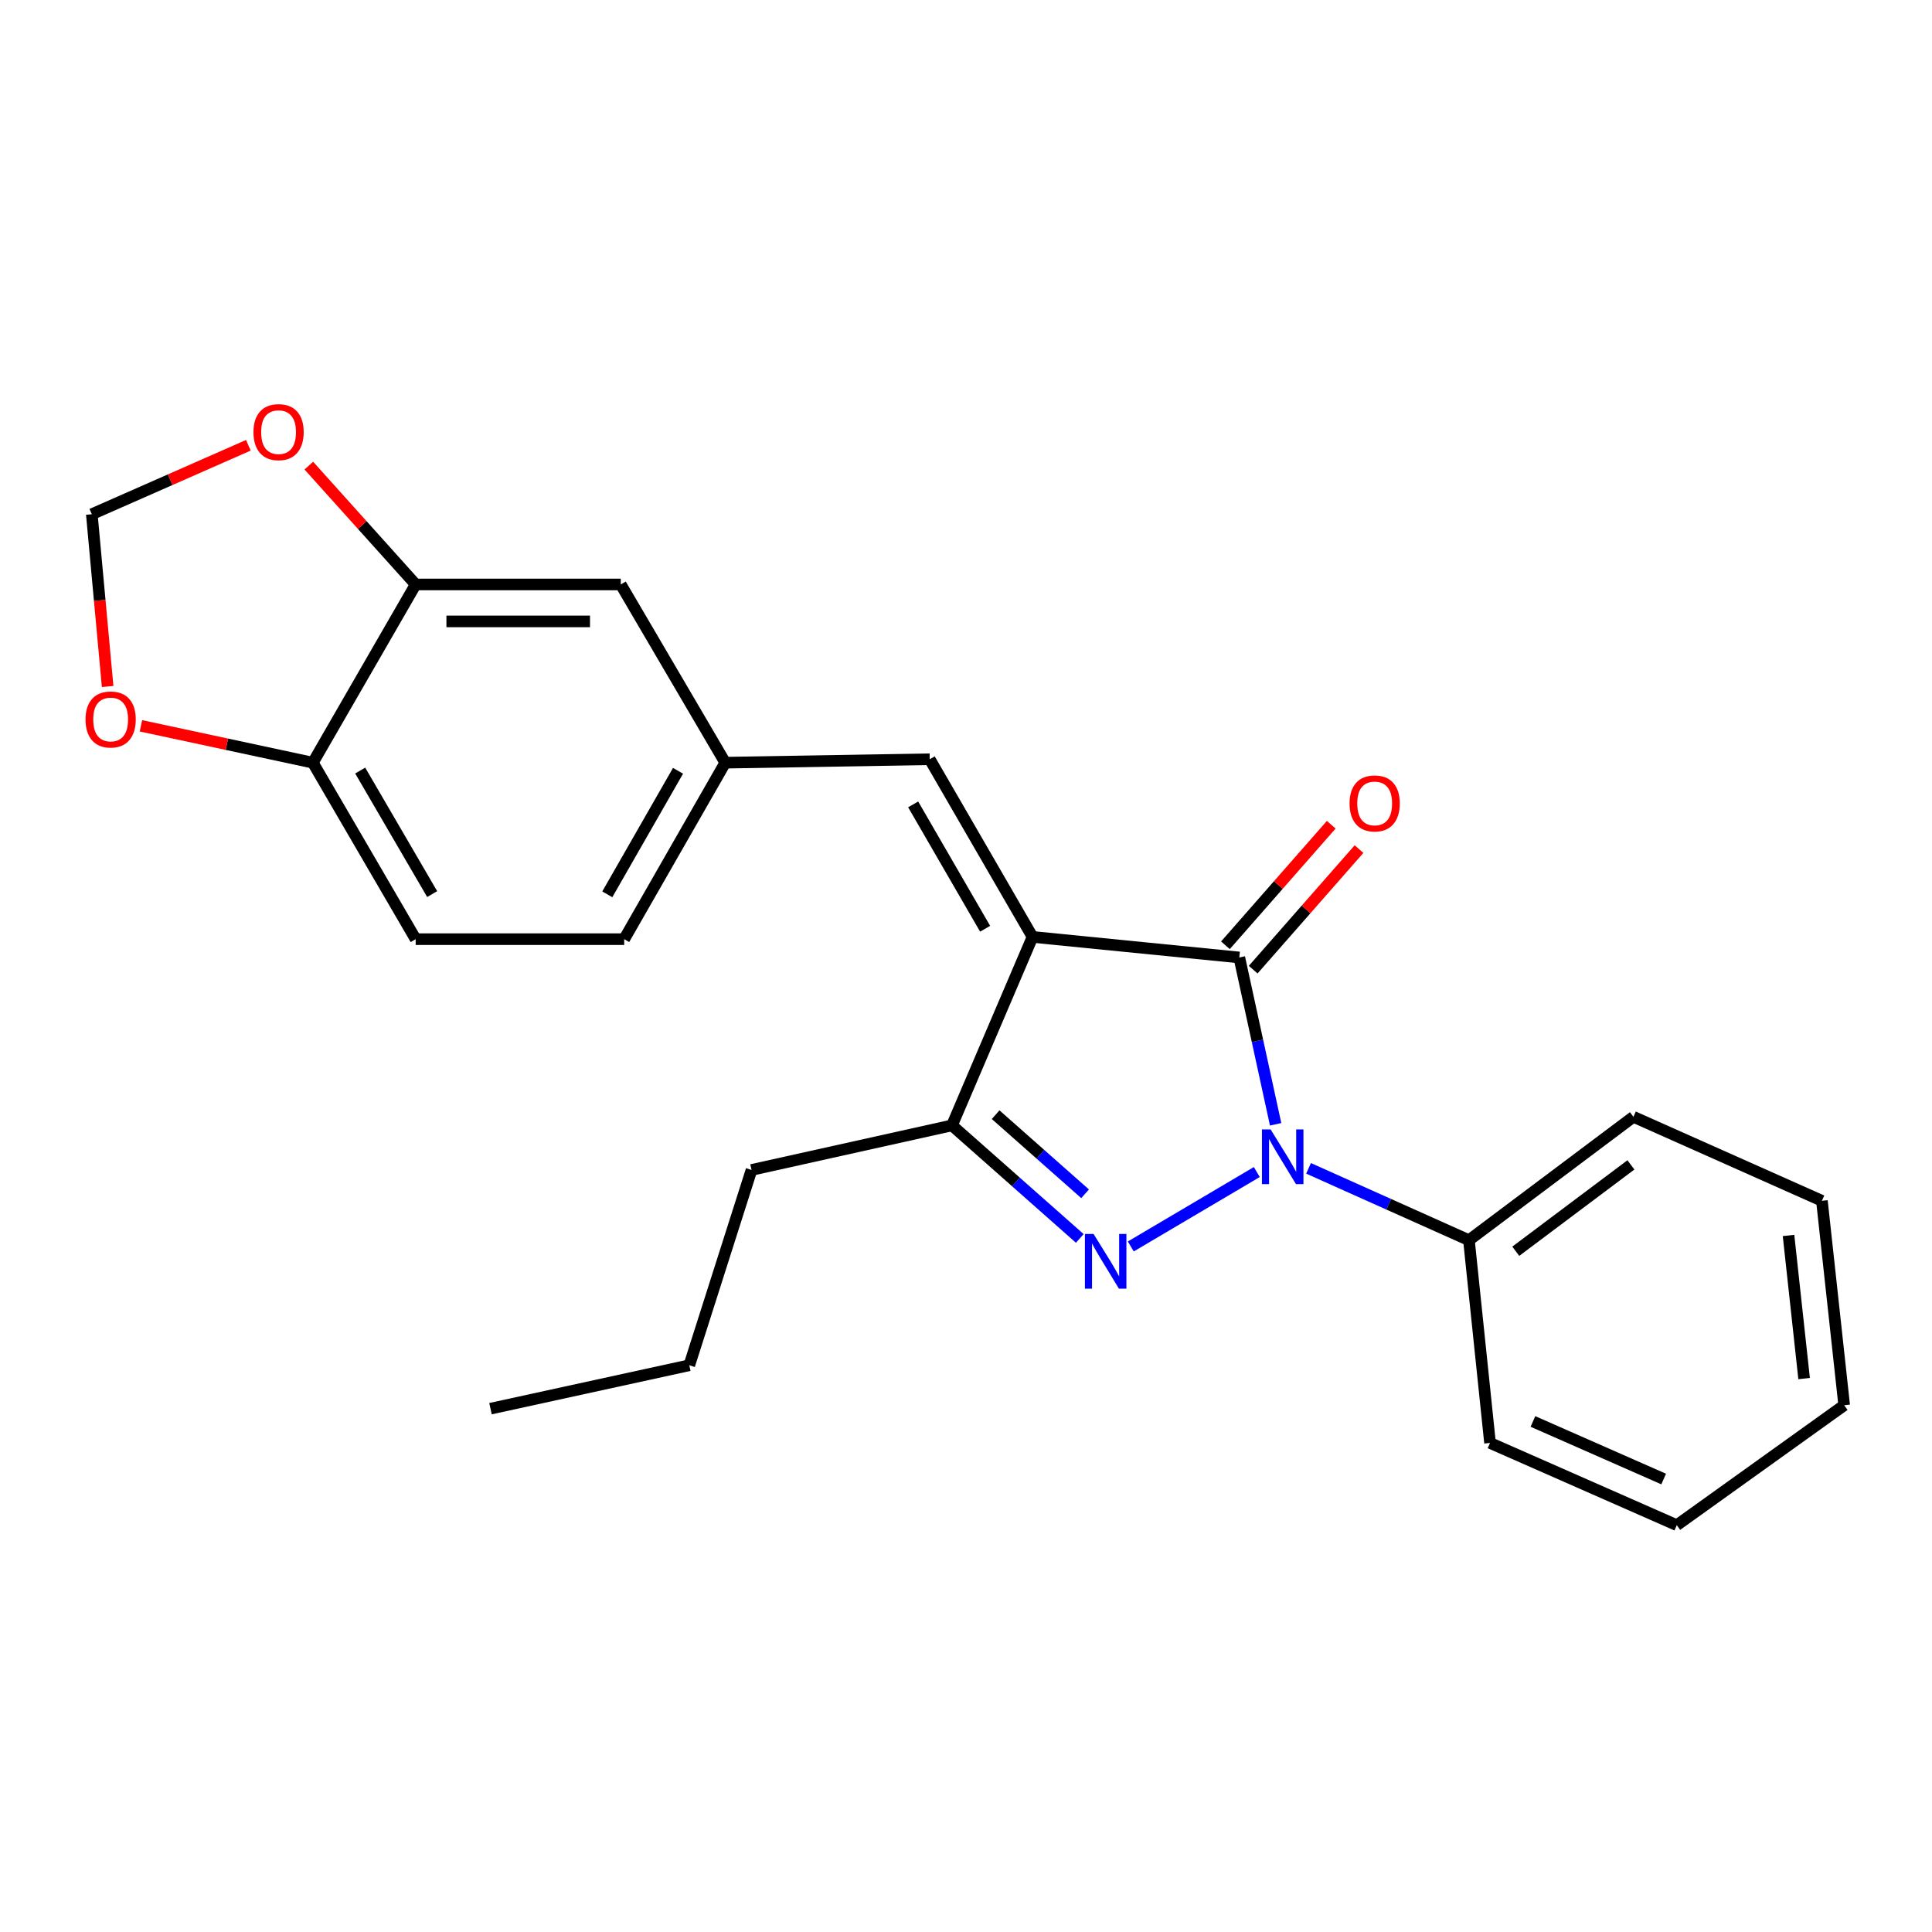 <?xml version='1.0' encoding='iso-8859-1'?>
<svg version='1.1' baseProfile='full'
              xmlns='http://www.w3.org/2000/svg'
                      xmlns:rdkit='http://www.rdkit.org/xml'
                      xmlns:xlink='http://www.w3.org/1999/xlink'
                  xml:space='preserve'
width='1000px' height='1000px' viewBox='0 0 1000 1000'>
<!-- END OF HEADER -->
<rect style='opacity:1.0;fill:#FFFFFF;stroke:none' width='1000' height='1000' x='0' y='0'> </rect>
<path class='bond-1' d='M 534.435,484.942 L 641.462,495.587' style='fill:none;fill-rule:evenodd;stroke:#000000;stroke-width:6px;stroke-linecap:butt;stroke-linejoin:miter;stroke-opacity:1' />
<path class='bond-3' d='M 534.435,484.942 L 492.746,582.503' style='fill:none;fill-rule:evenodd;stroke:#000000;stroke-width:6px;stroke-linecap:butt;stroke-linejoin:miter;stroke-opacity:1' />
<path class='bond-4' d='M 534.435,484.942 L 481.218,392.979' style='fill:none;fill-rule:evenodd;stroke:#000000;stroke-width:6px;stroke-linecap:butt;stroke-linejoin:miter;stroke-opacity:1' />
<path class='bond-4' d='M 509.9,480.726 L 472.649,416.352' style='fill:none;fill-rule:evenodd;stroke:#000000;stroke-width:6px;stroke-linecap:butt;stroke-linejoin:miter;stroke-opacity:1' />
<path class='bond-0' d='M 660.264,581.938 L 650.863,538.763' style='fill:none;fill-rule:evenodd;stroke:#0000FF;stroke-width:6px;stroke-linecap:butt;stroke-linejoin:miter;stroke-opacity:1' />
<path class='bond-0' d='M 650.863,538.763 L 641.462,495.587' style='fill:none;fill-rule:evenodd;stroke:#000000;stroke-width:6px;stroke-linecap:butt;stroke-linejoin:miter;stroke-opacity:1' />
<path class='bond-6' d='M 677.303,604.732 L 718.809,623.328' style='fill:none;fill-rule:evenodd;stroke:#0000FF;stroke-width:6px;stroke-linecap:butt;stroke-linejoin:miter;stroke-opacity:1' />
<path class='bond-6' d='M 718.809,623.328 L 760.315,641.924' style='fill:none;fill-rule:evenodd;stroke:#000000;stroke-width:6px;stroke-linecap:butt;stroke-linejoin:miter;stroke-opacity:1' />
<path class='bond-24' d='M 650.521,606.65 L 585.3,645.163' style='fill:none;fill-rule:evenodd;stroke:#0000FF;stroke-width:6px;stroke-linecap:butt;stroke-linejoin:miter;stroke-opacity:1' />
<path class='bond-7' d='M 648.648,501.895 L 676.038,470.693' style='fill:none;fill-rule:evenodd;stroke:#000000;stroke-width:6px;stroke-linecap:butt;stroke-linejoin:miter;stroke-opacity:1' />
<path class='bond-7' d='M 676.038,470.693 L 703.427,439.491' style='fill:none;fill-rule:evenodd;stroke:#FF0000;stroke-width:6px;stroke-linecap:butt;stroke-linejoin:miter;stroke-opacity:1' />
<path class='bond-7' d='M 634.277,489.279 L 661.666,458.077' style='fill:none;fill-rule:evenodd;stroke:#000000;stroke-width:6px;stroke-linecap:butt;stroke-linejoin:miter;stroke-opacity:1' />
<path class='bond-7' d='M 661.666,458.077 L 689.055,426.875' style='fill:none;fill-rule:evenodd;stroke:#FF0000;stroke-width:6px;stroke-linecap:butt;stroke-linejoin:miter;stroke-opacity:1' />
<path class='bond-2' d='M 558.894,641.001 L 525.82,611.752' style='fill:none;fill-rule:evenodd;stroke:#0000FF;stroke-width:6px;stroke-linecap:butt;stroke-linejoin:miter;stroke-opacity:1' />
<path class='bond-2' d='M 525.82,611.752 L 492.746,582.503' style='fill:none;fill-rule:evenodd;stroke:#000000;stroke-width:6px;stroke-linecap:butt;stroke-linejoin:miter;stroke-opacity:1' />
<path class='bond-2' d='M 561.64,617.901 L 538.488,597.427' style='fill:none;fill-rule:evenodd;stroke:#0000FF;stroke-width:6px;stroke-linecap:butt;stroke-linejoin:miter;stroke-opacity:1' />
<path class='bond-2' d='M 538.488,597.427 L 515.336,576.953' style='fill:none;fill-rule:evenodd;stroke:#000000;stroke-width:6px;stroke-linecap:butt;stroke-linejoin:miter;stroke-opacity:1' />
<path class='bond-16' d='M 492.746,582.503 L 388.99,605.558' style='fill:none;fill-rule:evenodd;stroke:#000000;stroke-width:6px;stroke-linecap:butt;stroke-linejoin:miter;stroke-opacity:1' />
<path class='bond-10' d='M 481.218,392.979 L 375.391,394.764' style='fill:none;fill-rule:evenodd;stroke:#000000;stroke-width:6px;stroke-linecap:butt;stroke-linejoin:miter;stroke-opacity:1' />
<path class='bond-5' d='M 215.147,302.515 L 321.304,302.515' style='fill:none;fill-rule:evenodd;stroke:#000000;stroke-width:6px;stroke-linecap:butt;stroke-linejoin:miter;stroke-opacity:1' />
<path class='bond-5' d='M 231.071,321.638 L 305.38,321.638' style='fill:none;fill-rule:evenodd;stroke:#000000;stroke-width:6px;stroke-linecap:butt;stroke-linejoin:miter;stroke-opacity:1' />
<path class='bond-9' d='M 215.147,302.515 L 187.495,271.757' style='fill:none;fill-rule:evenodd;stroke:#000000;stroke-width:6px;stroke-linecap:butt;stroke-linejoin:miter;stroke-opacity:1' />
<path class='bond-9' d='M 187.495,271.757 L 159.842,240.999' style='fill:none;fill-rule:evenodd;stroke:#FF0000;stroke-width:6px;stroke-linecap:butt;stroke-linejoin:miter;stroke-opacity:1' />
<path class='bond-25' d='M 215.147,302.515 L 161.931,394.764' style='fill:none;fill-rule:evenodd;stroke:#000000;stroke-width:6px;stroke-linecap:butt;stroke-linejoin:miter;stroke-opacity:1' />
<path class='bond-17' d='M 760.315,641.924 L 845.457,578.063' style='fill:none;fill-rule:evenodd;stroke:#000000;stroke-width:6px;stroke-linecap:butt;stroke-linejoin:miter;stroke-opacity:1' />
<path class='bond-17' d='M 784.561,647.643 L 844.16,602.94' style='fill:none;fill-rule:evenodd;stroke:#000000;stroke-width:6px;stroke-linecap:butt;stroke-linejoin:miter;stroke-opacity:1' />
<path class='bond-18' d='M 760.315,641.924 L 771.236,746.859' style='fill:none;fill-rule:evenodd;stroke:#000000;stroke-width:6px;stroke-linecap:butt;stroke-linejoin:miter;stroke-opacity:1' />
<path class='bond-8' d='M 161.931,394.764 L 215.147,486.111' style='fill:none;fill-rule:evenodd;stroke:#000000;stroke-width:6px;stroke-linecap:butt;stroke-linejoin:miter;stroke-opacity:1' />
<path class='bond-8' d='M 186.437,398.84 L 223.689,462.782' style='fill:none;fill-rule:evenodd;stroke:#000000;stroke-width:6px;stroke-linecap:butt;stroke-linejoin:miter;stroke-opacity:1' />
<path class='bond-11' d='M 161.931,394.764 L 117.44,385.221' style='fill:none;fill-rule:evenodd;stroke:#000000;stroke-width:6px;stroke-linecap:butt;stroke-linejoin:miter;stroke-opacity:1' />
<path class='bond-11' d='M 117.44,385.221 L 72.948,375.678' style='fill:none;fill-rule:evenodd;stroke:#FF0000;stroke-width:6px;stroke-linecap:butt;stroke-linejoin:miter;stroke-opacity:1' />
<path class='bond-12' d='M 128.548,230.476 L 88.034,248.317' style='fill:none;fill-rule:evenodd;stroke:#FF0000;stroke-width:6px;stroke-linecap:butt;stroke-linejoin:miter;stroke-opacity:1' />
<path class='bond-12' d='M 88.034,248.317 L 47.519,266.159' style='fill:none;fill-rule:evenodd;stroke:#000000;stroke-width:6px;stroke-linecap:butt;stroke-linejoin:miter;stroke-opacity:1' />
<path class='bond-13' d='M 375.391,394.764 L 321.304,302.515' style='fill:none;fill-rule:evenodd;stroke:#000000;stroke-width:6px;stroke-linecap:butt;stroke-linejoin:miter;stroke-opacity:1' />
<path class='bond-15' d='M 375.391,394.764 L 323.078,486.111' style='fill:none;fill-rule:evenodd;stroke:#000000;stroke-width:6px;stroke-linecap:butt;stroke-linejoin:miter;stroke-opacity:1' />
<path class='bond-15' d='M 350.949,398.962 L 314.33,462.905' style='fill:none;fill-rule:evenodd;stroke:#000000;stroke-width:6px;stroke-linecap:butt;stroke-linejoin:miter;stroke-opacity:1' />
<path class='bond-26' d='M 55.712,355.33 L 51.616,310.744' style='fill:none;fill-rule:evenodd;stroke:#FF0000;stroke-width:6px;stroke-linecap:butt;stroke-linejoin:miter;stroke-opacity:1' />
<path class='bond-26' d='M 51.616,310.744 L 47.519,266.159' style='fill:none;fill-rule:evenodd;stroke:#000000;stroke-width:6px;stroke-linecap:butt;stroke-linejoin:miter;stroke-opacity:1' />
<path class='bond-14' d='M 215.147,486.111 L 323.078,486.111' style='fill:none;fill-rule:evenodd;stroke:#000000;stroke-width:6px;stroke-linecap:butt;stroke-linejoin:miter;stroke-opacity:1' />
<path class='bond-19' d='M 388.99,605.558 L 356.778,706.657' style='fill:none;fill-rule:evenodd;stroke:#000000;stroke-width:6px;stroke-linecap:butt;stroke-linejoin:miter;stroke-opacity:1' />
<path class='bond-21' d='M 845.457,578.063 L 943.018,621.526' style='fill:none;fill-rule:evenodd;stroke:#000000;stroke-width:6px;stroke-linecap:butt;stroke-linejoin:miter;stroke-opacity:1' />
<path class='bond-22' d='M 771.236,746.859 L 867.906,789.43' style='fill:none;fill-rule:evenodd;stroke:#000000;stroke-width:6px;stroke-linecap:butt;stroke-linejoin:miter;stroke-opacity:1' />
<path class='bond-22' d='M 793.444,735.743 L 861.112,765.543' style='fill:none;fill-rule:evenodd;stroke:#000000;stroke-width:6px;stroke-linecap:butt;stroke-linejoin:miter;stroke-opacity:1' />
<path class='bond-20' d='M 356.778,706.657 L 253.883,729.127' style='fill:none;fill-rule:evenodd;stroke:#000000;stroke-width:6px;stroke-linecap:butt;stroke-linejoin:miter;stroke-opacity:1' />
<path class='bond-27' d='M 943.018,621.526 L 954.545,727.353' style='fill:none;fill-rule:evenodd;stroke:#000000;stroke-width:6px;stroke-linecap:butt;stroke-linejoin:miter;stroke-opacity:1' />
<path class='bond-27' d='M 925.736,639.471 L 933.805,713.55' style='fill:none;fill-rule:evenodd;stroke:#000000;stroke-width:6px;stroke-linecap:butt;stroke-linejoin:miter;stroke-opacity:1' />
<path class='bond-23' d='M 867.906,789.43 L 954.545,727.353' style='fill:none;fill-rule:evenodd;stroke:#000000;stroke-width:6px;stroke-linecap:butt;stroke-linejoin:miter;stroke-opacity:1' />
<path  class='atom-1' d='M 657.662 584.577
L 666.942 599.577
Q 667.862 601.057, 669.342 603.737
Q 670.822 606.417, 670.902 606.577
L 670.902 584.577
L 674.662 584.577
L 674.662 612.897
L 670.782 612.897
L 660.822 596.497
Q 659.662 594.577, 658.422 592.377
Q 657.222 590.177, 656.862 589.497
L 656.862 612.897
L 653.182 612.897
L 653.182 584.577
L 657.662 584.577
' fill='#0000FF'/>
<path  class='atom-3' d='M 566.029 638.686
L 575.309 653.686
Q 576.229 655.166, 577.709 657.846
Q 579.189 660.526, 579.269 660.686
L 579.269 638.686
L 583.029 638.686
L 583.029 667.006
L 579.149 667.006
L 569.189 650.606
Q 568.029 648.686, 566.789 646.486
Q 565.589 644.286, 565.229 643.606
L 565.229 667.006
L 561.549 667.006
L 561.549 638.686
L 566.029 638.686
' fill='#0000FF'/>
<path  class='atom-8' d='M 698.529 415.848
Q 698.529 409.048, 701.889 405.248
Q 705.249 401.448, 711.529 401.448
Q 717.809 401.448, 721.169 405.248
Q 724.529 409.048, 724.529 415.848
Q 724.529 422.728, 721.129 426.648
Q 717.729 430.528, 711.529 430.528
Q 705.289 430.528, 701.889 426.648
Q 698.529 422.768, 698.529 415.848
M 711.529 427.328
Q 715.849 427.328, 718.169 424.448
Q 720.529 421.528, 720.529 415.848
Q 720.529 410.288, 718.169 407.488
Q 715.849 404.648, 711.529 404.648
Q 707.209 404.648, 704.849 407.448
Q 702.529 410.248, 702.529 415.848
Q 702.529 421.568, 704.849 424.448
Q 707.209 427.328, 711.529 427.328
' fill='#FF0000'/>
<path  class='atom-10' d='M 131.189 223.668
Q 131.189 216.868, 134.549 213.068
Q 137.909 209.268, 144.189 209.268
Q 150.469 209.268, 153.829 213.068
Q 157.189 216.868, 157.189 223.668
Q 157.189 230.548, 153.789 234.468
Q 150.389 238.348, 144.189 238.348
Q 137.949 238.348, 134.549 234.468
Q 131.189 230.588, 131.189 223.668
M 144.189 235.148
Q 148.509 235.148, 150.829 232.268
Q 153.189 229.348, 153.189 223.668
Q 153.189 218.108, 150.829 215.308
Q 148.509 212.468, 144.189 212.468
Q 139.869 212.468, 137.509 215.268
Q 135.189 218.068, 135.189 223.668
Q 135.189 229.388, 137.509 232.268
Q 139.869 235.148, 144.189 235.148
' fill='#FF0000'/>
<path  class='atom-12' d='M 44.272 372.395
Q 44.272 365.595, 47.632 361.795
Q 50.992 357.995, 57.272 357.995
Q 63.552 357.995, 66.912 361.795
Q 70.272 365.595, 70.272 372.395
Q 70.272 379.275, 66.872 383.195
Q 63.472 387.075, 57.272 387.075
Q 51.032 387.075, 47.632 383.195
Q 44.272 379.315, 44.272 372.395
M 57.272 383.875
Q 61.592 383.875, 63.912 380.995
Q 66.272 378.075, 66.272 372.395
Q 66.272 366.835, 63.912 364.035
Q 61.592 361.195, 57.272 361.195
Q 52.952 361.195, 50.592 363.995
Q 48.272 366.795, 48.272 372.395
Q 48.272 378.115, 50.592 380.995
Q 52.952 383.875, 57.272 383.875
' fill='#FF0000'/>
</svg>
